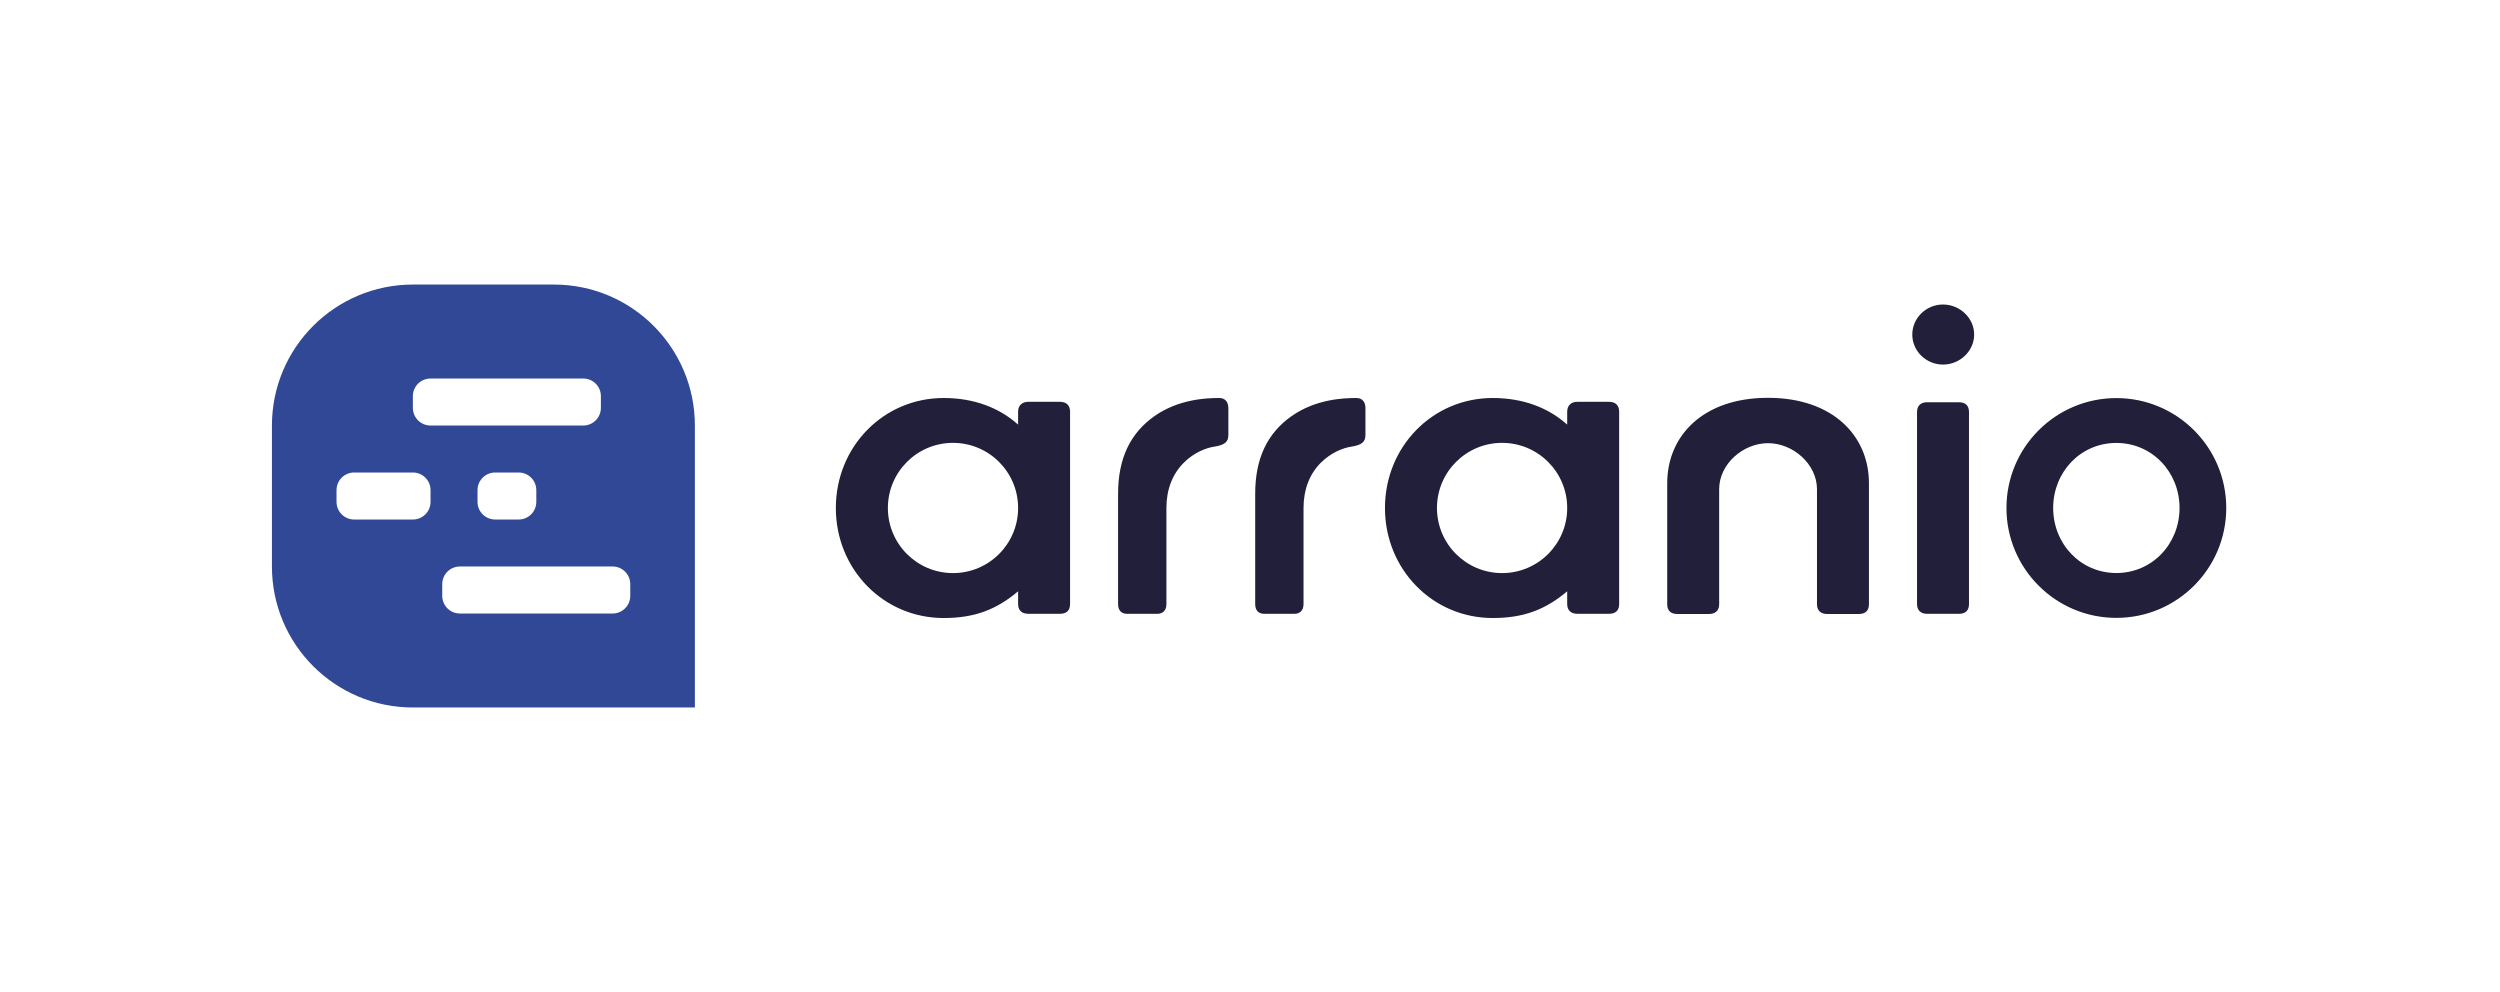 <?xml version="1.0" encoding="UTF-8"?><svg id="Ebene_1" xmlns="http://www.w3.org/2000/svg" xmlns:xlink="http://www.w3.org/1999/xlink" viewBox="0 0 647.67 257"><defs><style>.cls-1{clip-path:url(#clippath);}.cls-2{fill:none;}.cls-2,.cls-3,.cls-4,.cls-5{stroke-width:0px;}.cls-3{fill:#211f39;fill-rule:evenodd;}.cls-4{fill:#304896;}.cls-5{fill:#fff;}</style><clipPath id="clippath"><rect class="cls-2" x="70.45" y="73.71" width="506.76" height="109.57"/></clipPath></defs><rect class="cls-5" width="647.67" height="257"/><g class="cls-1"><path class="cls-3" d="m274.64,104.1h-8.3c-1.57,0-2.58.99-2.58,2.52v3.39c-4.81-4.32-11.33-6.9-19.29-6.9-15.59,0-27.93,12.61-27.93,28.5s12.34,28.5,27.93,28.5c7.96,0,13.62-2.14,19.29-6.92v3.3c0,1.65,1.01,2.52,2.58,2.52h8.3c1.68,0,2.58-.88,2.58-2.52v-49.87c0-1.54-.9-2.52-2.58-2.52m-27.75,44.37c-9.32,0-16.87-7.55-16.87-16.87s7.55-16.87,16.87-16.87,16.87,7.55,16.87,16.87-7.55,16.87-16.87,16.87m170-44.37h-8.3c-1.57,0-2.58.99-2.58,2.52v3.39c-4.81-4.32-11.33-6.9-19.29-6.9-15.59,0-27.92,12.61-27.92,28.5s12.34,28.5,27.92,28.5c7.96,0,13.62-2.14,19.29-6.92v3.3c0,1.65,1.01,2.52,2.58,2.52h8.3c1.68,0,2.58-.88,2.58-2.52v-49.87c0-1.54-.9-2.52-2.58-2.52m-27.75,44.37c-9.32,0-16.87-7.55-16.87-16.87s7.55-16.87,16.87-16.87,16.87,7.55,16.87,16.87-7.55,16.87-16.87,16.87m110.08,10.55c-1.57,0-2.58-.88-2.58-2.52v-49.77c0-1.65,1.01-2.52,2.58-2.52h8.3c1.68,0,2.58.88,2.58,2.52v49.77c0,1.64-.89,2.52-2.58,2.52h-8.3Zm4.15-64.57c-4.38,0-7.96-3.51-7.96-7.78s3.59-7.78,7.96-7.78,8.07,3.51,8.07,7.78-3.7,7.78-8.07,7.78m-19.19,30.74v31.35c0,1.64-.9,2.52-2.58,2.52h-8.3c-1.57,0-2.58-.88-2.58-2.52v-29.82c0-6.44-6.17-11.91-12.67-11.91s-12.67,5.43-12.67,11.91v29.82c0,1.64-1.01,2.52-2.58,2.52h-8.3c-1.68,0-2.58-.88-2.58-2.52v-31.35c0-12.28,9.28-22.13,26.1-22.13s26.16,9.86,26.16,22.13m-130.44-19.56v7.05c0,1.81-.94,2.62-3.7,3.04-1.97.3-5.16,1.44-7.91,4.21-2.83,2.85-4.43,6.83-4.43,11.65v24.92c0,1.65-.94,2.52-2.4,2.52h-7.72c-1.56,0-2.4-.88-2.4-2.52v-28.61c0-9.16,3.18-15.71,9.44-20.1,6.26-4.38,13.35-4.68,16.78-4.68,1.75,0,2.34,1.33,2.34,2.52m-35.51,0v7.05c0,1.81-.94,2.62-3.7,3.04-1.97.3-5.16,1.44-7.91,4.21-2.83,2.85-4.44,6.83-4.44,11.65v24.92c0,1.65-.94,2.52-2.4,2.52h-7.72c-1.56,0-2.4-.88-2.4-2.52v-28.61c0-9.16,3.19-15.71,9.44-20.1,6.26-4.38,13.35-4.68,16.78-4.68,1.75,0,2.34,1.33,2.34,2.52m230.06,9.12c9.29,0,16.37,7.56,16.37,16.85s-7.07,16.85-16.37,16.85-16.37-7.56-16.37-16.85,7.07-16.85,16.37-16.85m0-11.62c-15.72,0-28.47,12.75-28.47,28.47s12.75,28.47,28.47,28.47,28.47-12.75,28.47-28.47-12.75-28.47-28.47-28.47"/><path class="cls-4" d="m180.02,183.29h-73.05c-20.17,0-36.52-16.35-36.52-36.52v-36.53c0-20.17,16.35-36.52,36.52-36.52h36.53c20.17,0,36.52,16.35,36.52,36.52v73.05Z"/><path class="cls-5" d="m134.37,134.59h-6.09c-2.52,0-4.57-2.04-4.57-4.57v-3.04c0-2.52,2.04-4.57,4.57-4.57h6.09c2.52,0,4.57,2.04,4.57,4.57v3.04c0,2.52-2.04,4.57-4.57,4.57m28.91,19.78v-3.04c0-2.52-2.04-4.57-4.57-4.57h-39.57c-2.52,0-4.57,2.04-4.57,4.57v3.04c0,2.52,2.04,4.57,4.57,4.57h39.57c2.52,0,4.57-2.04,4.57-4.57m-51.74-24.35v-3.04c0-2.52-2.04-4.57-4.57-4.57h-15.22c-2.52,0-4.57,2.04-4.57,4.57v3.04c0,2.52,2.04,4.57,4.57,4.57h15.22c2.52,0,4.57-2.04,4.57-4.57m44.13-24.35v-3.04c0-2.52-2.04-4.57-4.57-4.57h-39.57c-2.52,0-4.57,2.04-4.57,4.57v3.04c0,2.52,2.04,4.57,4.57,4.57h39.57c2.52,0,4.57-2.04,4.57-4.57"/></g></svg>